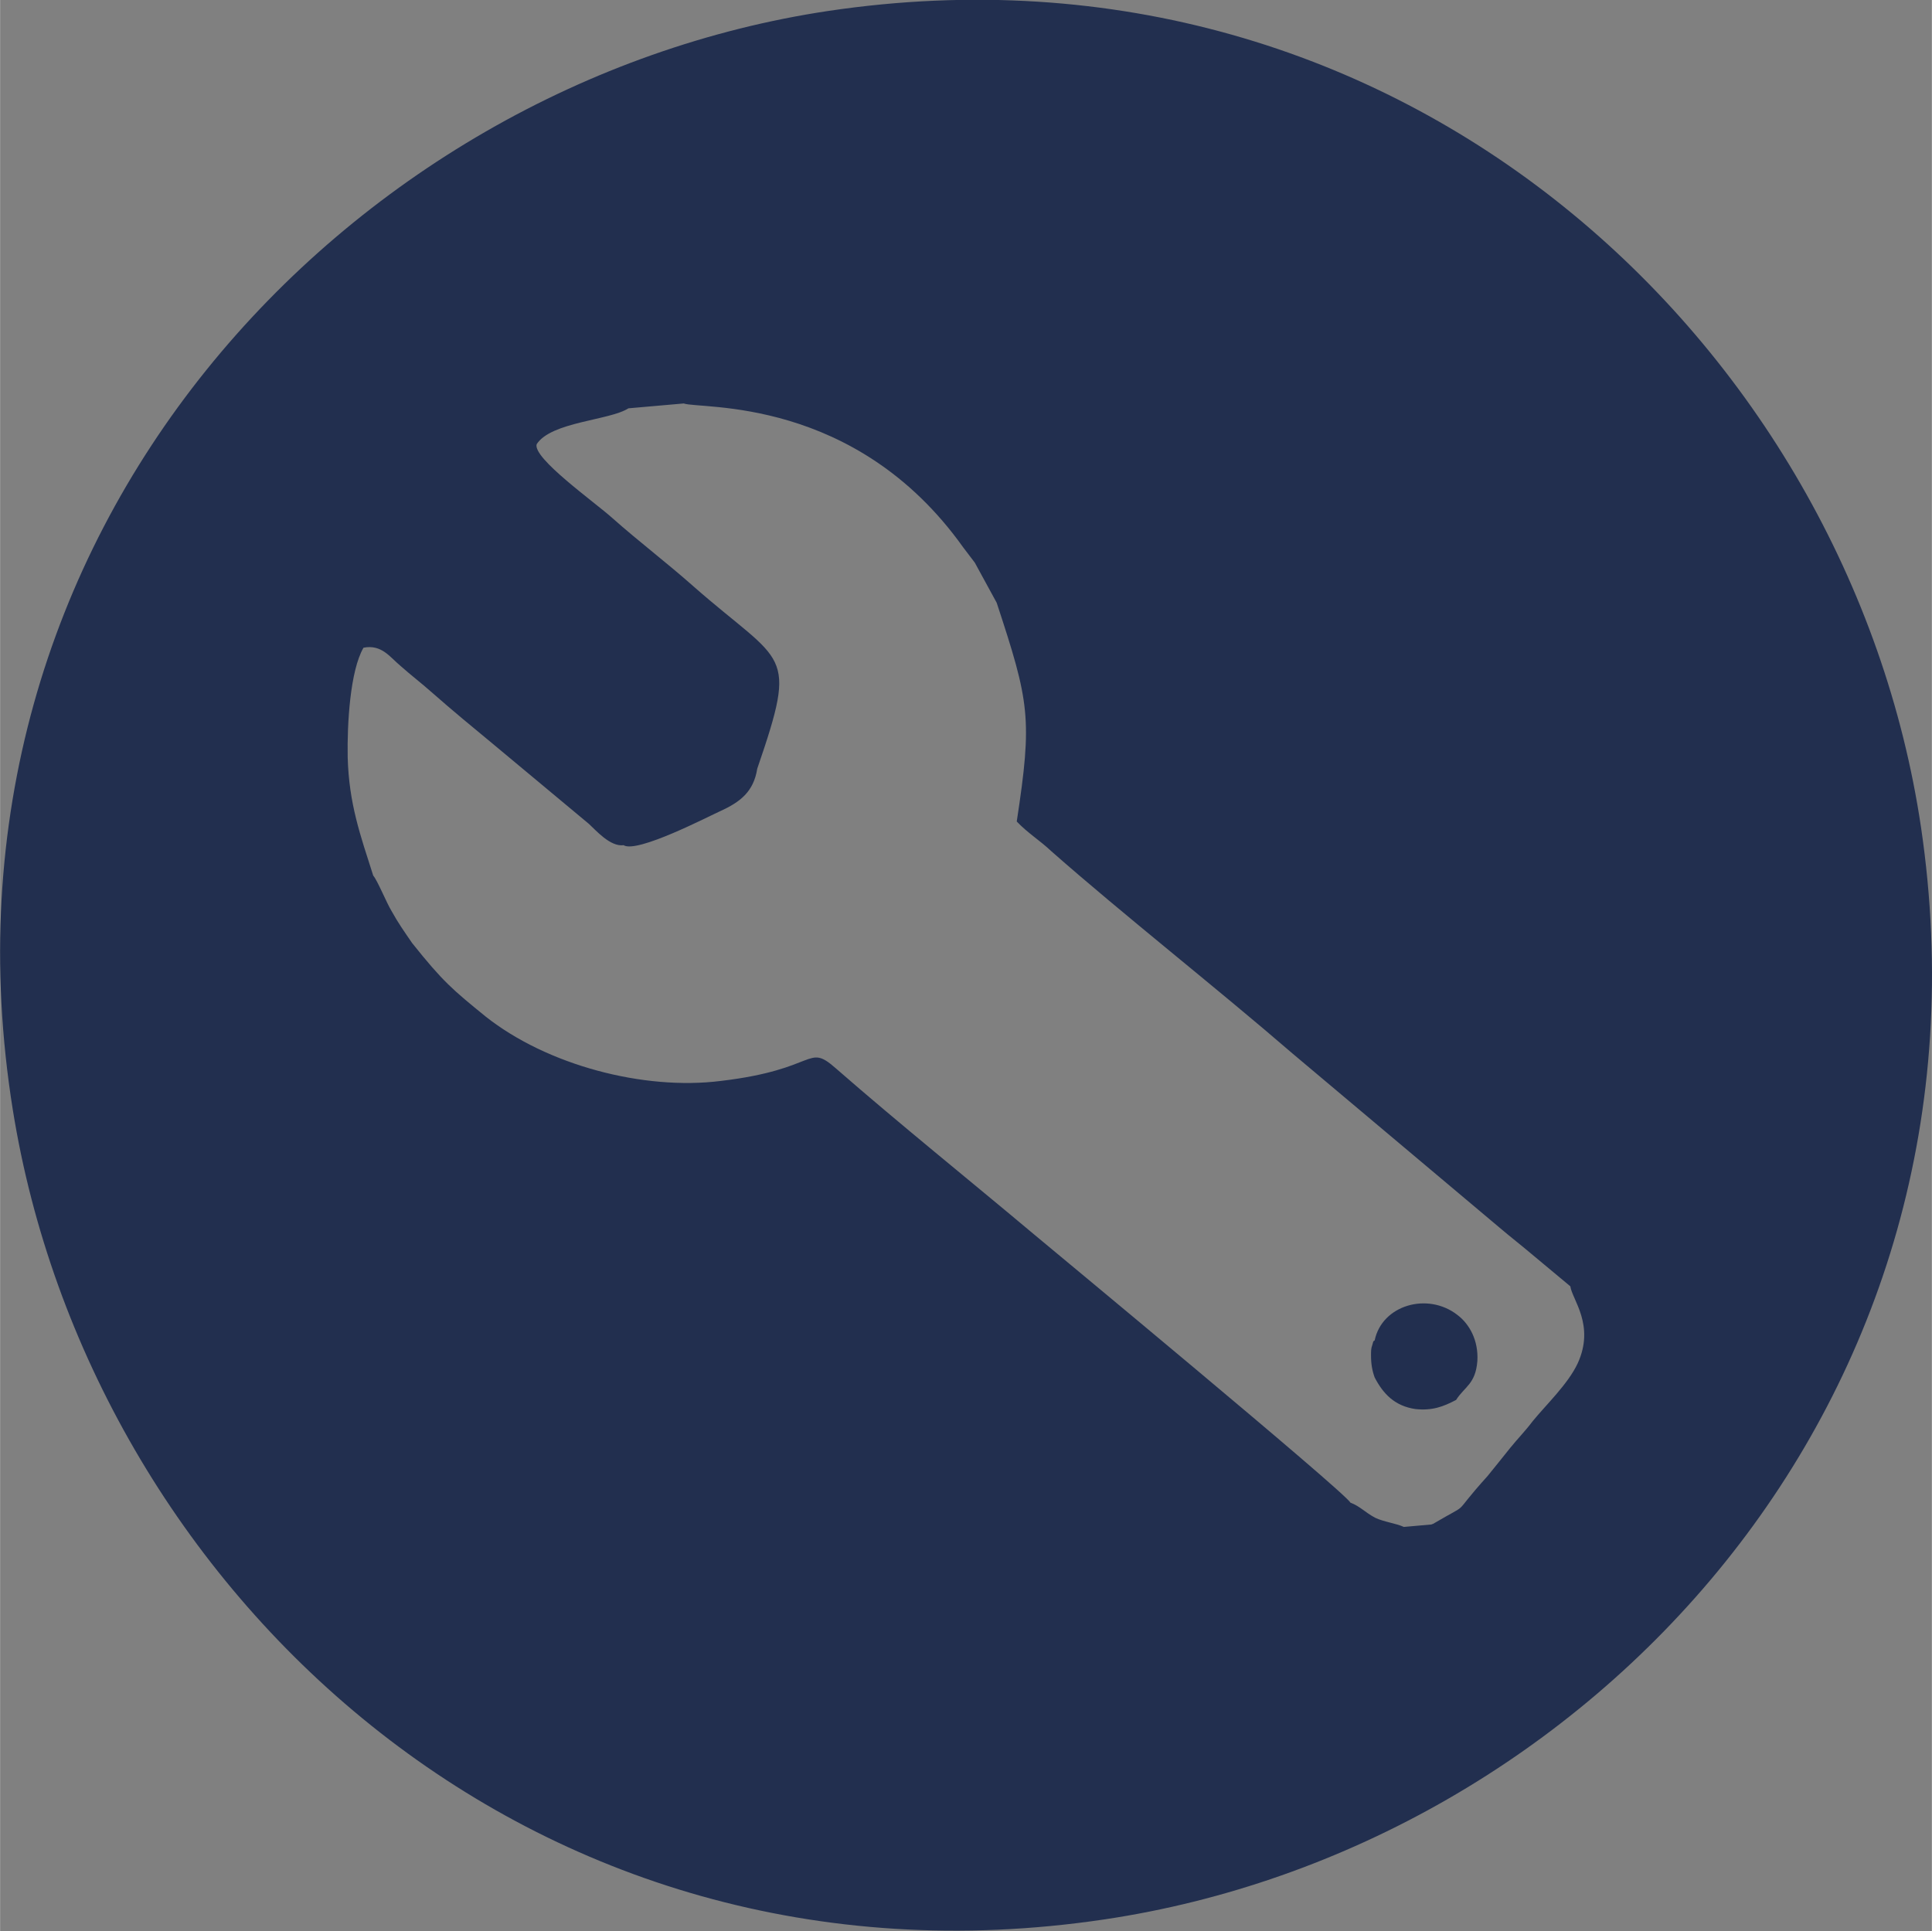 <?xml version="1.0" encoding="UTF-8"?>
<!DOCTYPE svg PUBLIC "-//W3C//DTD SVG 1.1//EN" "http://www.w3.org/Graphics/SVG/1.1/DTD/svg11.dtd">
<!-- Creator: CorelDRAW X7 -->
<svg xmlns="http://www.w3.org/2000/svg" xml:space="preserve" width="31.791mm" height="31.778mm" version="1.1" style="shape-rendering:geometricPrecision; text-rendering:geometricPrecision; image-rendering:optimizeQuality; fill-rule:evenodd; clip-rule:evenodd"
viewBox="0 0 3179 3178"
 xmlns:xlink="http://www.w3.org/1999/xlink">
 <rect x="0" y="0" width="3179" height="3178" fill="#808080" stroke="none"/>
 <defs>
  <style type="text/css">
   <![CDATA[
    .fil1 {fill:#FEFEFE}
    .fil0 {fill:#222F4F}
   ]]>
  </style>
 </defs>
 <g id="Слой_x0020_1">
  <path class="fil0" d="M12959 1827c126,784 848,1473 1796,1332 793,-118 1484,-851 1344,-1798 -118,-792 -852,-1484 -1798,-1343 -788,118 -1495,856 -1342,1809z"/>
  <path class="fil0" d="M21 1827c126,784 848,1473 1796,1332 793,-118 1484,-851 1344,-1798 -118,-792 -852,-1484 -1798,-1343 -788,118 -1495,856 -1342,1809zm2241 379c12,-58 87,-80 136,-42 20,15 35,42 33,76 -3,38 -21,42 -35,64 -21,11 -39,18 -67,15 -34,-5 -53,-25 -67,-52 -4,-11 -6,-22 -6,-36 0,-7 0,-12 2,-17 2,-7 1,-6 4,-8zm-1016 -941c-6,38 -28,55 -61,70 -18,8 -137,70 -159,56 -22,3 -46,-25 -57,-35l-156 -130c-35,-29 -68,-56 -102,-86 -18,-16 -34,-28 -52,-44 -17,-14 -31,-36 -61,-30 -22,38 -27,125 -26,180 2,77 21,129 42,195 7,8 22,45 30,58 11,20 21,34 34,53 51,64 67,77 121,121 101,80 260,122 387,106 161,-19 141,-63 189,-21 103,90 221,185 327,274 13,11 513,425 520,441 16,6 24,16 41,25 15,7 34,9 47,15l45 -4c1,0 2,-1 3,-1 68,-40 25,-7 90,-79 14,-17 24,-30 37,-46 13,-16 25,-28 37,-44 22,-27 58,-61 74,-95 29,-63 -9,-105 -12,-127l-60 -50c-20,-17 -37,-30 -57,-47l-340 -286c-125,-108 -279,-229 -397,-333 -19,-18 -39,-30 -57,-49 26,-170 21,-196 -33,-360l-36 -66 -19 -25c-178,-250 -433,-227 -460,-237l-91 8c-31,20 -127,22 -151,59 -7,23 95,95 125,122 44,39 89,73 133,112 149,131 173,102 105,300z"/>
  <path class="fil1" d="M13951 932l73 0 0 215 274 0 0 -215 459 0 0 215 275 0 0 -215 72 0c114,0 207,94 207,208l0 1105c0,115 -93,208 -207,208l-1153 0c-114,0 -207,-93 -207,-208l0 -1105c0,-114 93,-208 207,-208zm125 -207l170 0 0 370 -170 0 0 -370zm733 0l171 0 0 370 -171 0 0 -370zm-824 578l1086 0 0 779 -1086 0 0 -779zm415 640l183 -393 -238 0 0 -108 365 0 0 114 -180 387 -130 0zm-508 -733l1271 0 0 965 -1271 0 0 -965z"/>
  <path class="fil0" d="M16896 1827c126,784 848,1473 1796,1332 793,-118 1484,-851 1344,-1798 -118,-792 -852,-1484 -1798,-1343 -788,118 -1495,856 -1342,1809z"/>
  <path class="fil1" d="M19022 2258c1,-101 -29,-341 -76,-406 -63,-89 -278,-85 -337,-137 -69,-61 2,-121 27,-166 88,-158 70,-442 -172,-444 -150,-1 -228,114 -222,264 9,225 166,257 75,343 -31,29 -135,50 -184,63 -76,20 -113,31 -156,81 -45,52 -73,310 -72,403 19,9 38,28 58,42l181 99c98,39 206,61 320,61 113,0 222,-22 319,-62 155,-63 205,-124 239,-141zm-1168 -51c37,-269 2,-446 291,-489l-15 -24c-5,-10 -10,-18 -13,-31 -4,-24 0,-46 10,-64 10,-16 21,-24 32,-44 52,-88 64,-248 -25,-314 -69,-51 -185,-29 -227,20 -49,58 -51,181 -15,264 25,59 125,154 -5,198 -231,76 -326,41 -176,305 33,59 104,154 143,179zm928 -488c302,38 251,253 291,487 69,-46 154,-189 194,-280 62,-144 -12,-139 -220,-201 -144,-43 -27,-165 -12,-200 35,-81 34,-196 -11,-259 -73,-100 -365,-82 -283,224 6,20 11,36 21,54 23,47 75,71 38,144l-18 31zm-1341 -297l-146 0c4,25 178,332 203,355 21,-23 198,-327 203,-355l-147 0c110,-666 916,-974 1439,-591 115,83 294,259 339,449l108 -36c-41,-183 -225,-395 -381,-505 -349,-246 -826,-255 -1186,-4 -125,87 -242,212 -318,352 -46,84 -107,228 -114,335zm1783 301l154 1c-78,645 -869,1040 -1465,610 -132,-96 -249,-244 -309,-402l-30 -70 -101 31c43,220 255,450 380,535 692,472 1529,52 1639,-704l142 0c-10,-33 -189,-340 -208,-357l-202 356z"/>
  <path class="fil0" d="M21003 1827c126,784 848,1473 1796,1332 793,-118 1484,-851 1344,-1798 -118,-792 -852,-1484 -1798,-1343 -788,118 -1495,856 -1342,1809z"/>
  <path class="fil1" d="M23459 2167c-17,14 -147,8 -181,8 -497,-3 -998,0 -1495,0 -116,-1 -116,9 -83,-67 55,-128 117,-261 172,-390l58 -128c20,-33 60,-65 105,-81 49,-17 120,-7 176,-10 -12,-30 -83,-131 -105,-172 -110,-1 -184,36 -248,87 -27,22 -58,56 -78,90 -21,35 -136,302 -155,347 -26,60 -84,182 -102,233 -38,107 4,193 74,234 74,44 208,28 306,29 223,3 447,1 670,1 223,0 447,1 670,-1 98,0 231,15 305,-30 68,-41 110,-126 71,-234 -18,-51 -76,-173 -102,-233 -33,-77 -68,-155 -102,-233 -43,-99 -62,-145 -132,-203 -58,-48 -144,-93 -247,-87 -23,45 -91,137 -105,172 112,1 178,-13 248,53 32,30 38,45 59,93l183 415c9,20 44,90 38,107zm-926 -1392c142,-24 252,79 271,195 23,142 -78,251 -195,270 -142,24 -250,-77 -271,-192 -25,-142 78,-254 195,-273zm37 1099c9,-6 48,-76 54,-85l259 -429c18,-30 34,-57 53,-85 215,-310 -11,-706 -363,-707 -154,-1 -280,71 -365,185 -108,145 -118,362 -2,522 19,26 36,56 54,85 81,140 174,289 259,430 16,27 33,58 51,84z"/>
 </g>
</svg>
